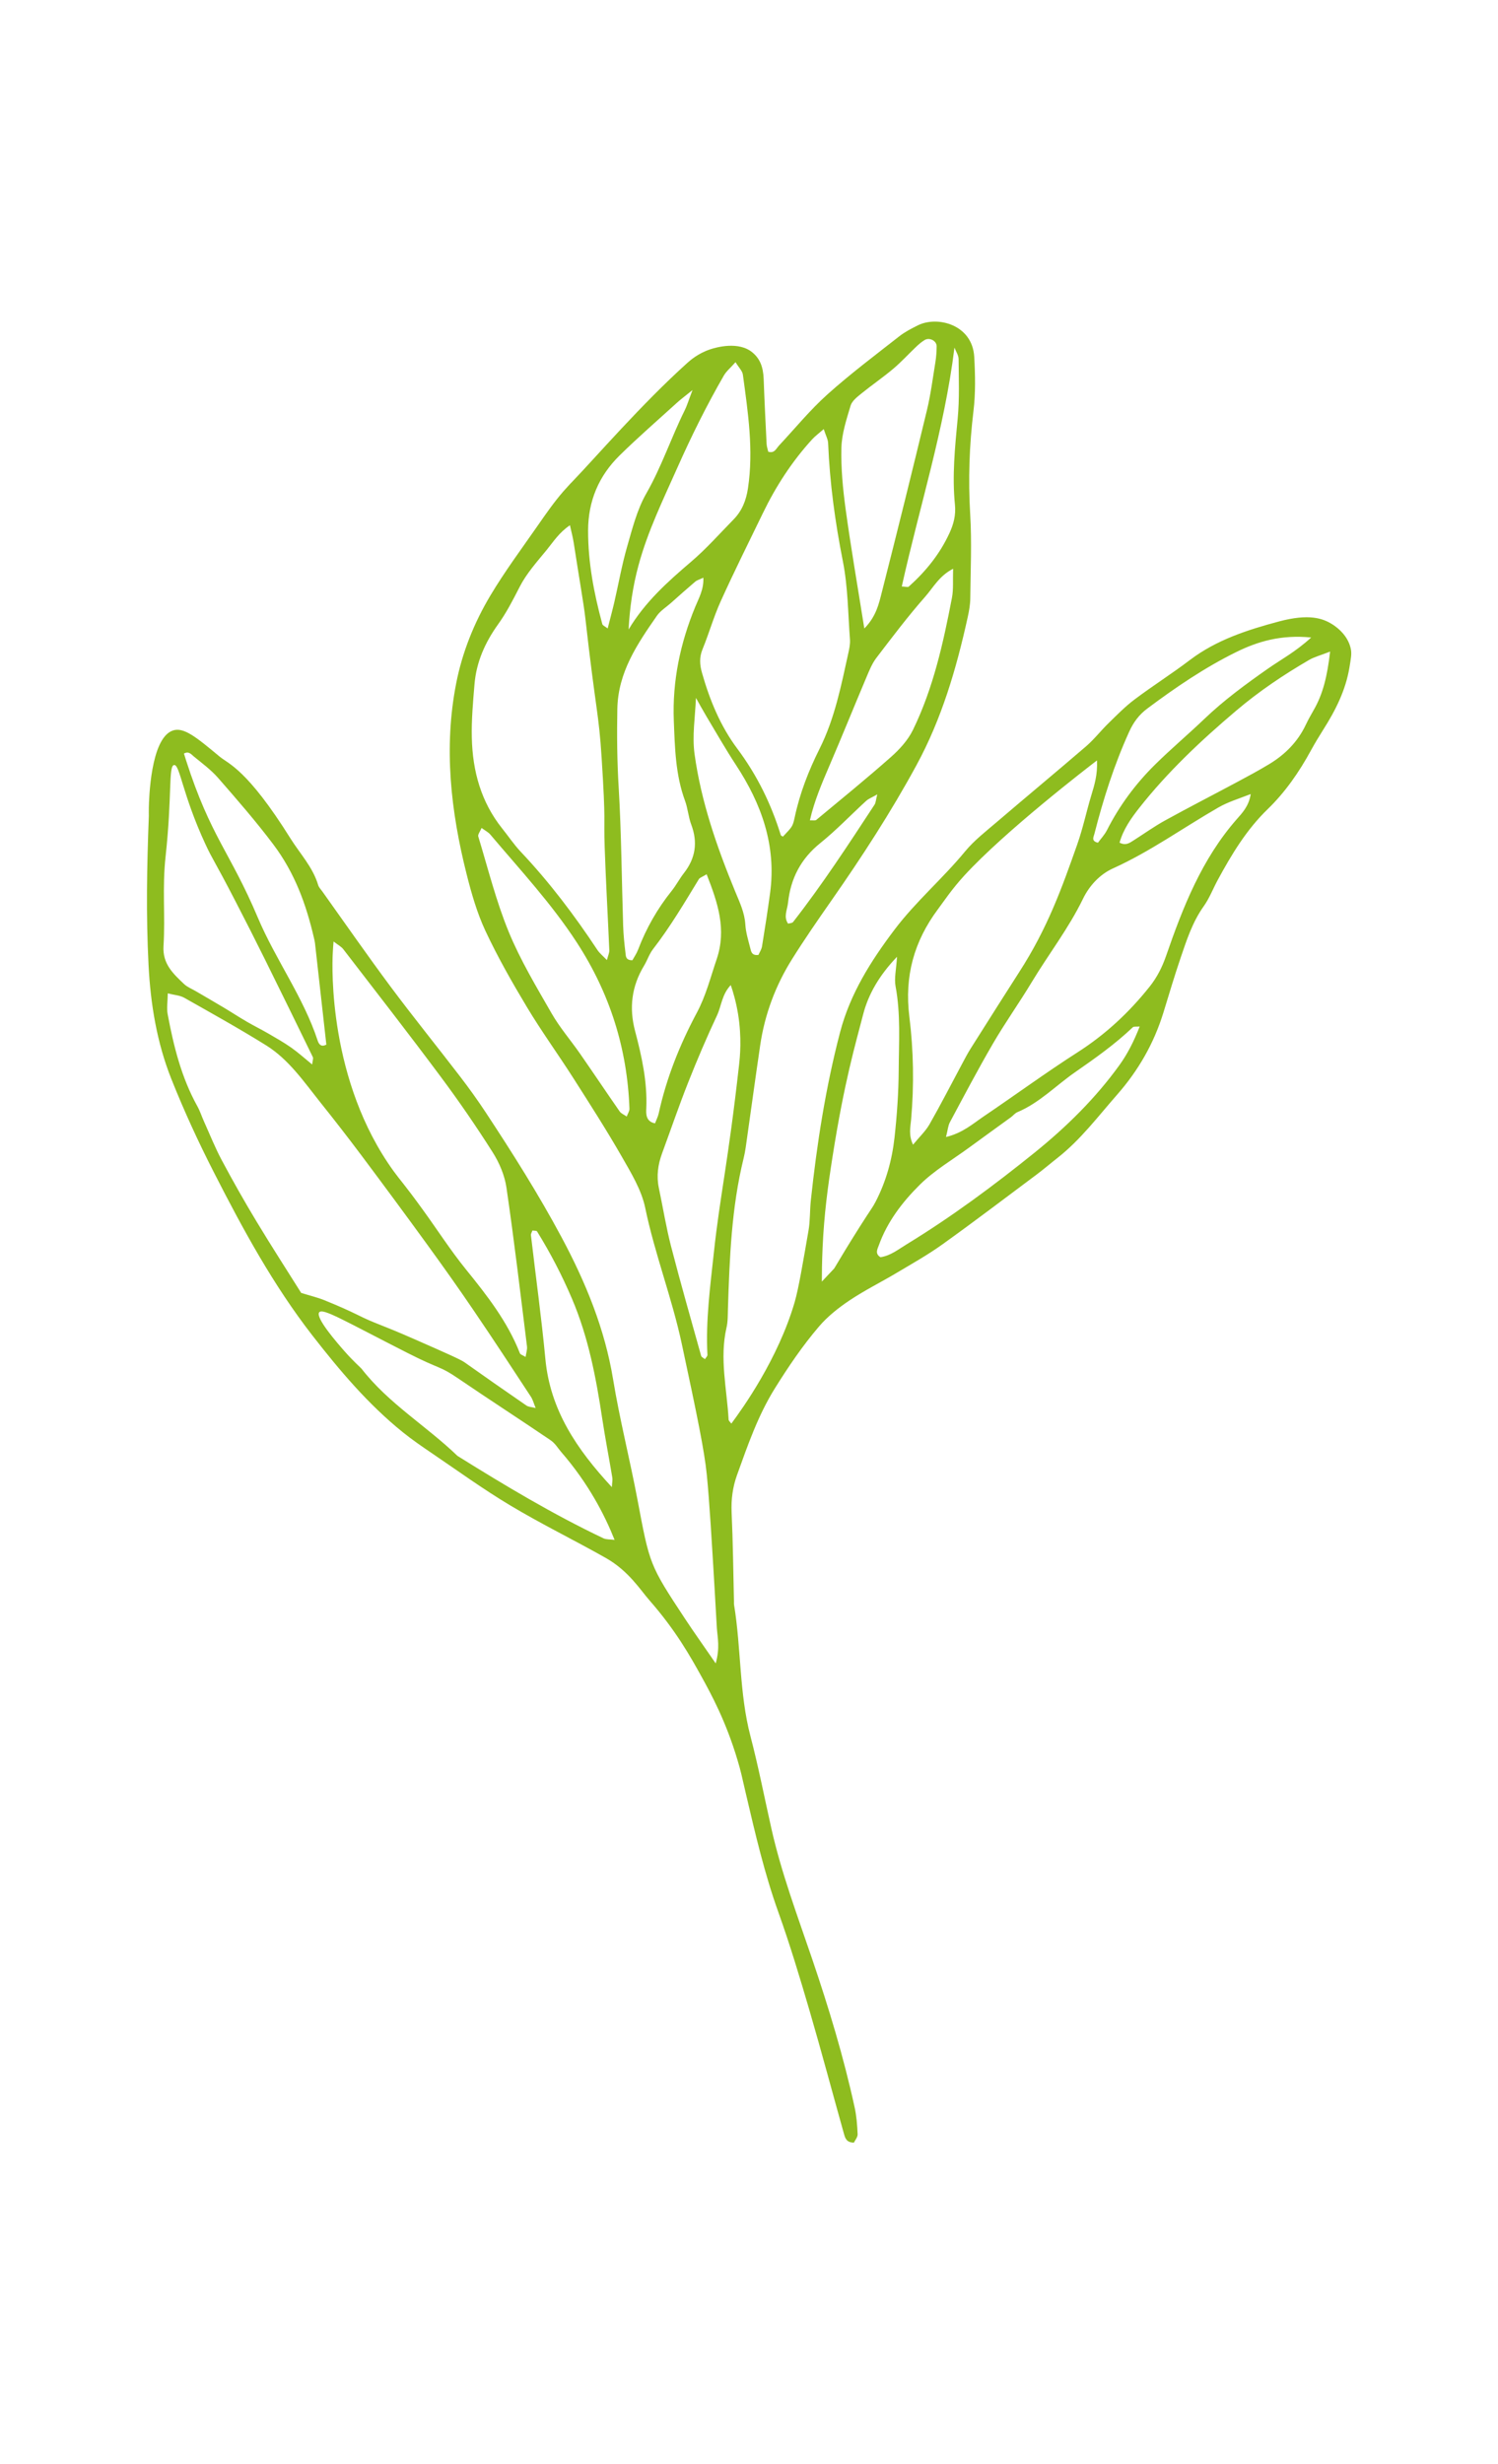 <svg xmlns="http://www.w3.org/2000/svg" id="Livello_1" viewBox="0 0 311.4 512"><defs><style>.cls-1{fill:#8ebc1f;}</style></defs><path class="cls-1" d="M148.77 345.64c.93-3.32.39-5.34.25-7.36-.09-1.31-.03-.69-.45-7.85-.62-10.48-1.09-18.44-1.64-24.01-.5-5.02-2.03-12.4-5.19-27.15-2.04-9.57-5.63-18.72-7.62-28.34-.78-3.74-2.96-7.28-4.9-10.68-3.18-5.54-6.64-10.93-10.08-16.32-3.14-4.92-6.58-9.65-9.58-14.65-3.1-5.16-6.09-10.41-8.64-15.85-1.74-3.72-2.9-7.76-3.91-11.76-3.3-13.07-4.8-26.34-2.18-39.69 1.26-6.45 3.75-12.64 7.14-18.3 2.98-4.98 6.46-9.66 9.78-14.43 1.71-2.46 3.43-4.94 5.39-7.19.98-1.12 1.74-1.9 2.04-2.21 4.5-4.66 14.11-15.81 23.66-24.41.59-.53 2.25-2.02 4.83-2.87 1.18-.39 5.89-1.75 8.77.68 1.49 1.25 2.21 2.89 2.31 5.51.16 4.5.39 9 .61 13.5.03.55.23 1.08.34 1.59 1.3.41 1.64-.64 2.24-1.28 3.34-3.57 6.45-7.39 10.08-10.64 4.75-4.26 9.88-8.1 14.91-12.05 1.17-.92 2.54-1.62 3.88-2.29 4.08-2.02 11.34-.14 11.71 6.56.21 3.74.29 7.55-.16 11.26-.86 7.13-1.11 14.22-.68 21.4.35 5.81.08 11.66.02 17.49-.01 1.31-.25 2.63-.53 3.91-2.35 10.68-5.39 21.09-10.66 30.78-5.31 9.77-11.35 19.06-17.71 28.16-2.8 4.01-5.59 8.04-8.18 12.18-3.43 5.48-5.66 11.47-6.6 17.89-1.04 7.07-2 14.15-3.01 21.22-.11.74-.25 1.49-.43 2.22-2.53 10.27-2.92 20.77-3.26 31.27-.04 1.31.0 2.67-.3 3.93-1.47 6.41.09 12.73.44 19.08.02.29.37.56.57.84 2.29-3.08 9.69-13.37 13.15-25.19.84-2.87 1.75-8.37 2.9-14.97.35-2.02.25-4.12.47-6.17 1.26-11.8 3.08-23.5 6.09-35 2.09-7.97 6.37-14.76 11.3-21.28 4.43-5.87 10.03-10.62 14.68-16.27 1.9-2.3 4.33-4.17 6.62-6.13 6.14-5.25 12.37-10.41 18.5-15.68 1.7-1.46 3.09-3.27 4.7-4.84 1.75-1.7 3.47-3.47 5.41-4.92 3.76-2.83 7.75-5.35 11.49-8.19 5.54-4.2 11.98-6.27 18.53-8.02 6.25-1.67 9.09-.63 10.97.52.52.32 3.27 2.02 3.95 5.11.24 1.11.03 2.08-.27 3.92-.78 4.73-2.89 8.91-5.43 12.91-.9 1.42-1.77 2.87-2.58 4.34-2.44 4.48-5.34 8.67-8.99 12.2-4.41 4.27-7.48 9.38-10.36 14.68-.99 1.82-1.73 3.8-2.92 5.47-2.35 3.29-3.56 7.04-4.83 10.78-1.27 3.73-2.39 7.52-3.55 11.29-1.96 6.39-5.19 12.03-9.61 17.07-3.97 4.52-7.59 9.36-12.36 13.12-1.48 1.16-2.91 2.39-4.42 3.52-6.48 4.84-12.93 9.74-19.5 14.45-3.05 2.19-6.34 4.04-9.57 5.96-3.23 1.93-6.63 3.6-9.75 5.69-2.32 1.55-4.6 3.35-6.4 5.46-3.41 3.99-6.36 8.34-9.16 12.83-3.54 5.68-5.65 11.85-7.88 18.03-.9 2.5-1.24 5.06-1.12 7.76.28 6.19.34 12.39.49 18.59.0.19-.02.38.01.56 1.5 9.08 1.06 18.38 3.42 27.37 1.67 6.37 2.92 12.84 4.37 19.27 2.08 9.21 5.4 18.02 8.43 26.93 3.45 10.15 6.57 20.41 8.85 30.9.4 1.82.54 3.71.62 5.58.02.61-.53 1.24-.77 1.74-1.59.0-1.83-1-2.08-1.87-2.39-8.51-4.66-17.06-7.14-25.54-2.01-6.86-4.07-13.72-6.48-20.45-2.87-8-4.79-16.24-6.72-24.48-.9-3.85-1.05-4.73-1.77-7.12-2.41-8.1-5.51-13.78-7.55-17.47-2.23-4.03-5.3-9.52-10.75-15.73-1.9-2.16-4.33-6.13-9.13-8.84-6.55-3.7-13.32-7-19.77-10.86-5.64-3.37-10.98-7.24-16.42-10.93-2.02-1.37-4.04-2.76-5.94-4.29-7.23-5.82-13.16-12.85-18.84-20.15-8.13-10.46-14.41-22.02-20.4-33.75-3.25-6.35-6.25-12.86-8.89-19.49-3.01-7.56-4.33-15.54-4.75-23.69-.53-10.34-.34-20.67.06-31 0-.22-.02-.84.0-1.69.04-1.72.34-14.27 4.88-16 2.32-.89 4.98 1.34 9.84 5.38 1.83 1.52 5.7 2.58 14.74 17.03 1.99 3.17 4.63 5.94 5.74 9.65.15.52.6.95.92 1.41 4.69 6.57 9.29 13.2 14.11 19.67 4.72 6.34 9.7 12.48 14.51 18.75 1.83 2.39 3.59 4.84 5.25 7.35 5.59 8.48 11.02 17.06 15.81 26.01 4.99 9.32 8.99 19 10.72 29.57 1.37 8.35 3.48 16.57 5.05 24.9 2.55 13.51 2.46 13.53 9.91 24.81 1.84 2.79 3.79 5.52 6.38 9.28zm-82.41-72.99c-.87 1.1 3.77 6.4 5.27 8.11 1.81 2.06 3.36 3.41 3.53 3.62 5.59 7.21 13.47 11.88 19.94 18.11 9.86 6.15 19.82 12.12 30.34 17.12.59.28 1.34.2 2.32.33-2.01-5.04-5.36-11.66-11.15-18.32-.69-.79-1.15-1.71-2.25-2.45-6.34-4.3-12.78-8.46-19.11-12.77-3.95-2.7-3.57-1.76-10.52-5.29-13.3-6.76-17.62-9.39-18.37-8.45zm45 19.92c-.43-1.04-.6-1.77-.99-2.36-3.91-5.96-7.81-11.92-11.82-17.81-3.16-4.66-6.42-9.25-9.73-13.8-4.51-6.21-9.07-12.38-13.67-18.52-2.81-3.75-5.69-7.46-8.62-11.12-3.39-4.25-6.51-8.84-11.21-11.77-5.57-3.47-11.32-6.66-17.03-9.89-.89-.5-2.03-.55-3.41-.91-.03 1.76-.26 3.08-.03 4.31 1.24 6.65 2.86 13.19 6.19 19.17.54.97.88 2.06 1.34 3.08 1.23 2.73 2.34 5.53 3.75 8.16 2.29 4.29 4.69 8.53 7.21 12.7 3.09 5.13 6.35 10.16 9.27 14.82 1.99.61 3.43.95 4.79 1.5 3.07 1.24 5.21 2.22 6.66 2.93 4.36 2.17 4.28 1.74 12.32 5.28 6.23 2.74 9.34 4.11 10.15 4.68 4.77 3.37 7.69 5.42 12.92 9.02.41.28 1.01.28 1.92.51zm14.8-93.08c.26-1.01.53-1.54.5-2.06-.3-7.13-.72-14.25-.96-21.38-.23-6.7.27-4.42-.63-18.53-.61-9.64-1.17-9.38-3.41-29.24-.3-2.68-1.27-8.19-2.41-15.57-.16-1.06-.45-2.09-.77-3.58-2.27 1.52-3.47 3.46-4.86 5.16-2.01 2.45-4.19 4.88-5.61 7.67-1.37 2.68-2.73 5.34-4.48 7.77-2.68 3.74-4.5 7.8-4.89 12.4-.31 3.72-.65 7.45-.56 11.17.16 6.89 1.91 13.33 6.32 18.84 1.29 1.61 2.45 3.35 3.86 4.84 5.95 6.3 11.15 13.18 15.93 20.4.46.69 1.14 1.23 1.98 2.1zm45.07-110.33c-1.07.93-1.79 1.46-2.39 2.11-4.21 4.61-7.57 9.79-10.28 15.4-2.94 6.06-5.95 12.09-8.73 18.23-1.47 3.24-2.44 6.7-3.79 9.99-.69 1.69-.59 3.22-.11 4.91 1.6 5.65 3.83 11.06 7.33 15.74 4.11 5.5 7.04 11.48 9.05 17.98.04.13.3.2.45.3 1.9-2.04 2.01-2.01 2.44-4.01 1.06-5 2.9-9.71 5.18-14.26 3.14-6.27 4.48-13.09 5.97-19.86.2-.91.4-1.87.34-2.79-.41-5.43-.42-10.94-1.47-16.25-1.61-8.13-2.73-16.27-3.07-24.54-.03-.83-.49-1.64-.92-2.97zm25.4 147.08c3.46-.82 5.58-2.74 7.85-4.28 6.54-4.42 12.91-9.09 19.55-13.34 5.79-3.71 10.68-8.26 14.94-13.61 1.55-1.95 2.6-4.02 3.42-6.37 3.51-10.16 7.43-20.13 14.68-28.41 1.11-1.27 2.53-2.68 2.93-5.25-2.62 1.01-4.73 1.65-6.69 2.77-7.33 4.21-14.2 9.18-21.95 12.68-2.75 1.24-4.93 3.62-6.24 6.33-2.97 6.11-7.12 11.46-10.61 17.24-2.61 4.34-5.56 8.47-8.11 12.85-3.12 5.36-6.01 10.85-8.94 16.32-.39.73-.44 1.64-.81 3.07zm31.4-78.24c-1.96 1.5-19.07 14.65-27.56 23.9-2.61 2.85-4.25 5.34-5.53 7.06-4.93 6.62-6.95 13.88-5.91 22.24.88 7.07 1 14.25.37 21.4-.14 1.58-.57 3.21.4 5.23 1.33-1.62 2.59-2.79 3.41-4.21 2.33-4.08 4.47-8.26 6.69-12.4.62-1.16 1.22-2.33 1.92-3.43 3.85-6.08 7.87-12.45 9.98-15.71 5.98-9.23 8.96-17.65 12.1-26.54 1.27-3.6 1.92-6.87 2.96-10.3.65-2.15 1.32-4.28 1.18-7.24zM109.26 281.93c.12-.82.37-1.52.29-2.18-1.37-11.01-2.66-22.02-4.27-33-.37-2.53-1.46-5.12-2.84-7.3-3.42-5.4-7.05-10.68-10.87-15.8-6.63-8.9-13.45-17.66-20.22-26.45-.39-.51-1.03-.83-2.01-1.59-.05.55-.13 1.51-.18 2.71-.11 2.39-.95 26.25 12.71 45.07 1.27 1.76 2.21 2.68 6.08 8.03 2.97 4.1 5.71 8.37 8.89 12.3 4.4 5.43 8.67 10.88 11.24 17.46.1.26.57.38 1.18.75zm36.95-161.9c-.8.38-1.33.51-1.7.83-1.71 1.45-3.37 2.94-5.05 4.43-.98.87-2.17 1.6-2.9 2.64-4.08 5.87-8.09 11.74-8.23 19.37-.1 5.45-.05 10.87.28 16.32.57 9.56.62 19.15.93 28.72.06 1.87.25 3.75.48 5.61.08.65.0 1.58 1.44 1.56.36-.65.89-1.41 1.2-2.24 1.69-4.43 4-8.48 6.97-12.18.94-1.17 1.63-2.53 2.56-3.71 2.41-3.09 2.89-6.39 1.5-10.07-.59-1.57-.7-3.33-1.28-4.91-2-5.4-2.12-11.06-2.34-16.68-.32-8.19 1.33-16.07 4.46-23.65.75-1.82 1.8-3.61 1.68-6.06zM36.18 158.96c-1.19.13-.39 6.45-1.76 19.01-.72 6.56-.04 12.24-.43 18.58-.23 3.72 2.01 5.75 4.27 7.9.66.63 1.59.99 2.4 1.46 1.94 1.14 3.89 2.26 5.83 3.42 1.61.96 3.19 2 4.81 2.94 1.46.85 2.98 1.6 4.45 2.45 1.62.94 3.26 1.87 4.8 2.95 1.45 1.02 2.78 2.23 4.34 3.5.09-.83.28-1.25.15-1.52-3.29-6.76-6.59-13.5-9.93-20.24-2-4.04-4.04-8.05-6.11-12.05-4.52-8.76-4.73-8.59-6.3-11.97-4.78-10.3-5.32-16.58-6.5-16.44zm115.73 45.71c-1.85 1.94-1.94 4.33-2.85 6.28-2.15 4.58-4.14 9.24-6 13.94-1.93 4.87-3.62 9.83-5.43 14.74-.86 2.34-1.19 4.71-.67 7.19.85 4.03 1.5 8.11 2.53 12.1 1.97 7.62 4.14 15.19 6.26 22.78.08.28.52.46.79.69.18-.3.54-.61.52-.9-.38-7.15.58-14.24 1.34-21.29 1.28-11.91 2.92-18.31 5.24-39.01.18-1.64.59-5.54-.21-10.48-.42-2.57-1.04-4.65-1.52-6.04zm27.77-74.1c2.49-2.53 3.03-5.16 3.66-7.64 3.2-12.54 6.31-25.09 9.34-37.67.79-3.27 1.22-6.64 1.76-9.97.18-1.1.26-2.23.27-3.35.0-1.13-1.49-1.9-2.5-1.29-.63.38-1.2.87-1.73 1.37-1.62 1.53-3.12 3.2-4.83 4.63-2.15 1.81-4.48 3.4-6.66 5.17-.85.69-1.88 1.5-2.17 2.46-.85 2.86-1.83 5.8-1.91 8.74-.11 4.28.31 8.6.89 12.85 1.09 7.96 2.47 15.88 3.87 24.69zm-49.02.24c3.42-5.74 8.15-9.95 13.02-14.11 3.14-2.68 5.9-5.8 8.8-8.76 1.77-1.8 2.63-3.97 3.01-6.51 1.19-7.95.0-15.76-1.06-23.58-.1-.78-.85-1.48-1.53-2.6-1.05 1.18-1.91 1.88-2.43 2.78-3.57 6.19-6.74 12.57-9.65 19.12-2.97 6.68-6.17 13.2-8.1 20.35-1.19 4.4-1.81 8.77-2.05 13.32zm55.83 67.96c-3.74 3.9-5.98 7.83-7.05 11.95-1.62 6.29-3.89 13.82-6.37 29.58-1.01 6.43-1.75 11.93-2.07 18.88-.13 2.94-.16 5.39-.16 7.1.86-.91 1.72-1.82 2.57-2.73 1.18-1.99 2.98-4.98 5.27-8.6 2.44-3.85 2.7-4.02 3.36-5.31 2.13-4.13 3.39-8.58 3.91-13.3.51-4.64.84-9.33.87-14 .03-5.8.43-11.61-.65-17.4-.31-1.69.14-3.53.3-6.17zm-86.38-26.75c-.33.79-.81 1.37-.69 1.77 2.02 6.64 3.7 13.42 6.33 19.82 2.42 5.88 5.75 11.42 8.93 16.96 1.67 2.91 3.91 5.5 5.84 8.27 2.79 4.01 5.51 8.08 8.3 12.09.29.42.87.64 1.46 1.05.23-.63.59-1.13.57-1.62-.45-12.51-4.07-23.96-10.93-34.52-5.27-8.11-11.8-15.12-17.99-22.44-.43-.51-1.09-.84-1.81-1.37zm68.24-1.58c.65-.03 1.12.09 1.34-.09 5.2-4.32 10.45-8.58 15.51-13.06 1.8-1.59 3.54-3.5 4.58-5.63 4.23-8.68 6.3-18.05 8.11-27.47.34-1.79.16-3.68.24-6.02-2.87 1.46-4.13 3.9-5.79 5.79-3.59 4.07-6.87 8.42-10.17 12.74-.89 1.17-1.46 2.6-2.04 3.97-2.56 6.05-5.01 12.13-7.6 18.16-1.61 3.76-3.24 7.51-4.17 11.6zm108.15-35.06c-2.04.8-3.28 1.11-4.34 1.72-5.35 3.11-10.44 6.53-15.2 10.57-7.32 6.2-14.26 12.72-20.19 20.26-1.69 2.15-3.28 4.43-4.04 7.15 1.29.66 2.06.07 2.84-.42 2.22-1.41 4.36-2.95 6.65-4.21 4.9-2.7 9.88-5.25 14.81-7.89 2.32-1.24 4.64-2.48 6.88-3.84 3.27-1.99 5.88-4.63 7.54-8.14.48-1.01 1.03-2 1.59-2.97 2.02-3.46 2.88-7.24 3.46-12.23zm-39.6 77.9c-.73.07-1.21-.04-1.41.15-3.69 3.51-7.82 6.44-12 9.34-4 2.77-7.41 6.38-12.01 8.31-.5.21-.87.71-1.32 1.04-2.89 2.1-5.79 4.18-8.67 6.29-3.48 2.55-7.29 4.77-10.32 7.78-3.58 3.55-6.72 7.64-8.47 12.52-.27.76-.9 1.75.33 2.5 2.1-.31 3.71-1.63 5.46-2.69 9.33-5.7 18.1-12.2 26.59-19.05 6.59-5.32 12.64-11.26 17.63-18.18 1.76-2.44 3.05-5.07 4.2-8zm-90.01-31.63c-.99.6-1.43.71-1.6.99-3.02 4.96-5.97 9.95-9.54 14.56-.79 1.02-1.19 2.33-1.87 3.45-2.58 4.25-3.13 8.76-1.87 13.53 1.39 5.27 2.57 10.55 2.34 16.07-.05 1.1-.16 2.75 1.81 3.15.27-.7.61-1.36.77-2.07 1.61-7.38 4.4-14.32 7.95-20.96 1.87-3.5 2.82-7.32 4.09-11.05 2.11-6.21.26-11.71-2.08-17.68zM38.24 156.57c.1.33.26.83.45 1.44 5.12 15.91 9.12 18.95 14.91 32.65 3.69 8.73 9.49 16.55 12.44 25.56.05.15.25.79.76.99.25.1.58.07 1.04-.17-.78-6.98-1.57-14.03-2.36-21.08-.04-.37-.14-.74-.22-1.1-1.62-6.98-3.98-13.48-8.43-19.4-3.62-4.81-7.54-9.31-11.48-13.82-1.47-1.68-3.31-3.04-5.05-4.46-.51-.41-1.03-1.19-2.07-.61zm234.32-24.12c-6.27-.62-11.12.83-15.58 3.03-6.56 3.23-12.63 7.36-18.5 11.75-1.71 1.28-2.86 2.84-3.74 4.78-3.12 6.86-5.39 14-7.25 21.28-.15.59-.71 1.47.75 1.8.6-.82 1.38-1.64 1.87-2.6 2.57-5.07 5.92-9.59 9.94-13.57 3.33-3.29 6.92-6.31 10.31-9.55 4.08-3.9 8.61-7.22 13.21-10.44 2.74-1.92 5.73-3.48 9-6.48zm-127.89 12.56c-.16 3.99-.81 7.84-.29 11.65 1.37 9.93 4.65 19.33 8.44 28.54.93 2.27 1.97 4.38 2.12 6.9.1 1.67.63 3.32 1.04 4.96.17.69.33 1.53 1.69 1.34.21-.5.63-1.12.74-1.79.6-3.7 1.18-7.4 1.68-11.11 1.32-9.84-1.8-18.5-7.12-26.59-2.16-3.29-4.1-6.71-6.13-10.09-.75-1.26-1.45-2.54-2.17-3.82zm-17.48 163.96c.06-.96.18-1.48.1-1.95-.68-4.07-1.47-8.12-2.09-12.2-1.29-8.55-2.88-16.98-6.31-25.01-2.07-4.86-4.48-9.49-7.25-13.96-.12-.19-.63-.13-.96-.19-.11.33-.35.67-.31.98 1 8.57 2.19 17.12 3 25.71 1 10.62 6.53 18.77 13.81 26.62zm16.76-227.92c-1.78 1.44-2.49 1.96-3.14 2.55-4.02 3.66-8.14 7.22-12.01 11.03-4.32 4.24-6.54 9.45-6.55 15.61-.01 6.65 1.23 13.07 2.96 19.44.07.26.51.43 1.11.89.48-1.9.96-3.64 1.37-5.4.89-3.85 1.57-7.75 2.66-11.54 1.09-3.77 2.07-7.72 3.99-11.08 3.19-5.57 5.18-11.63 8.01-17.33.46-.92.74-1.91 1.61-4.18zm43.5 40.8c.77.03 1.26.2 1.45.04 3.52-3.15 6.44-6.74 8.45-11.08.9-1.94 1.37-3.8 1.16-5.94-.6-5.99.0-11.95.57-17.92.39-4.08.22-8.22.19-12.33.0-.8-.56-1.6-.86-2.4-2.09 16.99-7.29 33.12-10.95 49.63zm-5.1 43.21c-1.14.65-1.83.9-2.32 1.36-3.17 2.9-6.15 6.04-9.49 8.73-4.06 3.26-6.19 7.36-6.73 12.44-.15 1.45-.99 2.88.02 4.32.36-.11.85-.11 1.03-.34 6.1-7.81 11.51-16.11 16.94-24.39.26-.4.27-.97.56-2.11z"/></svg>